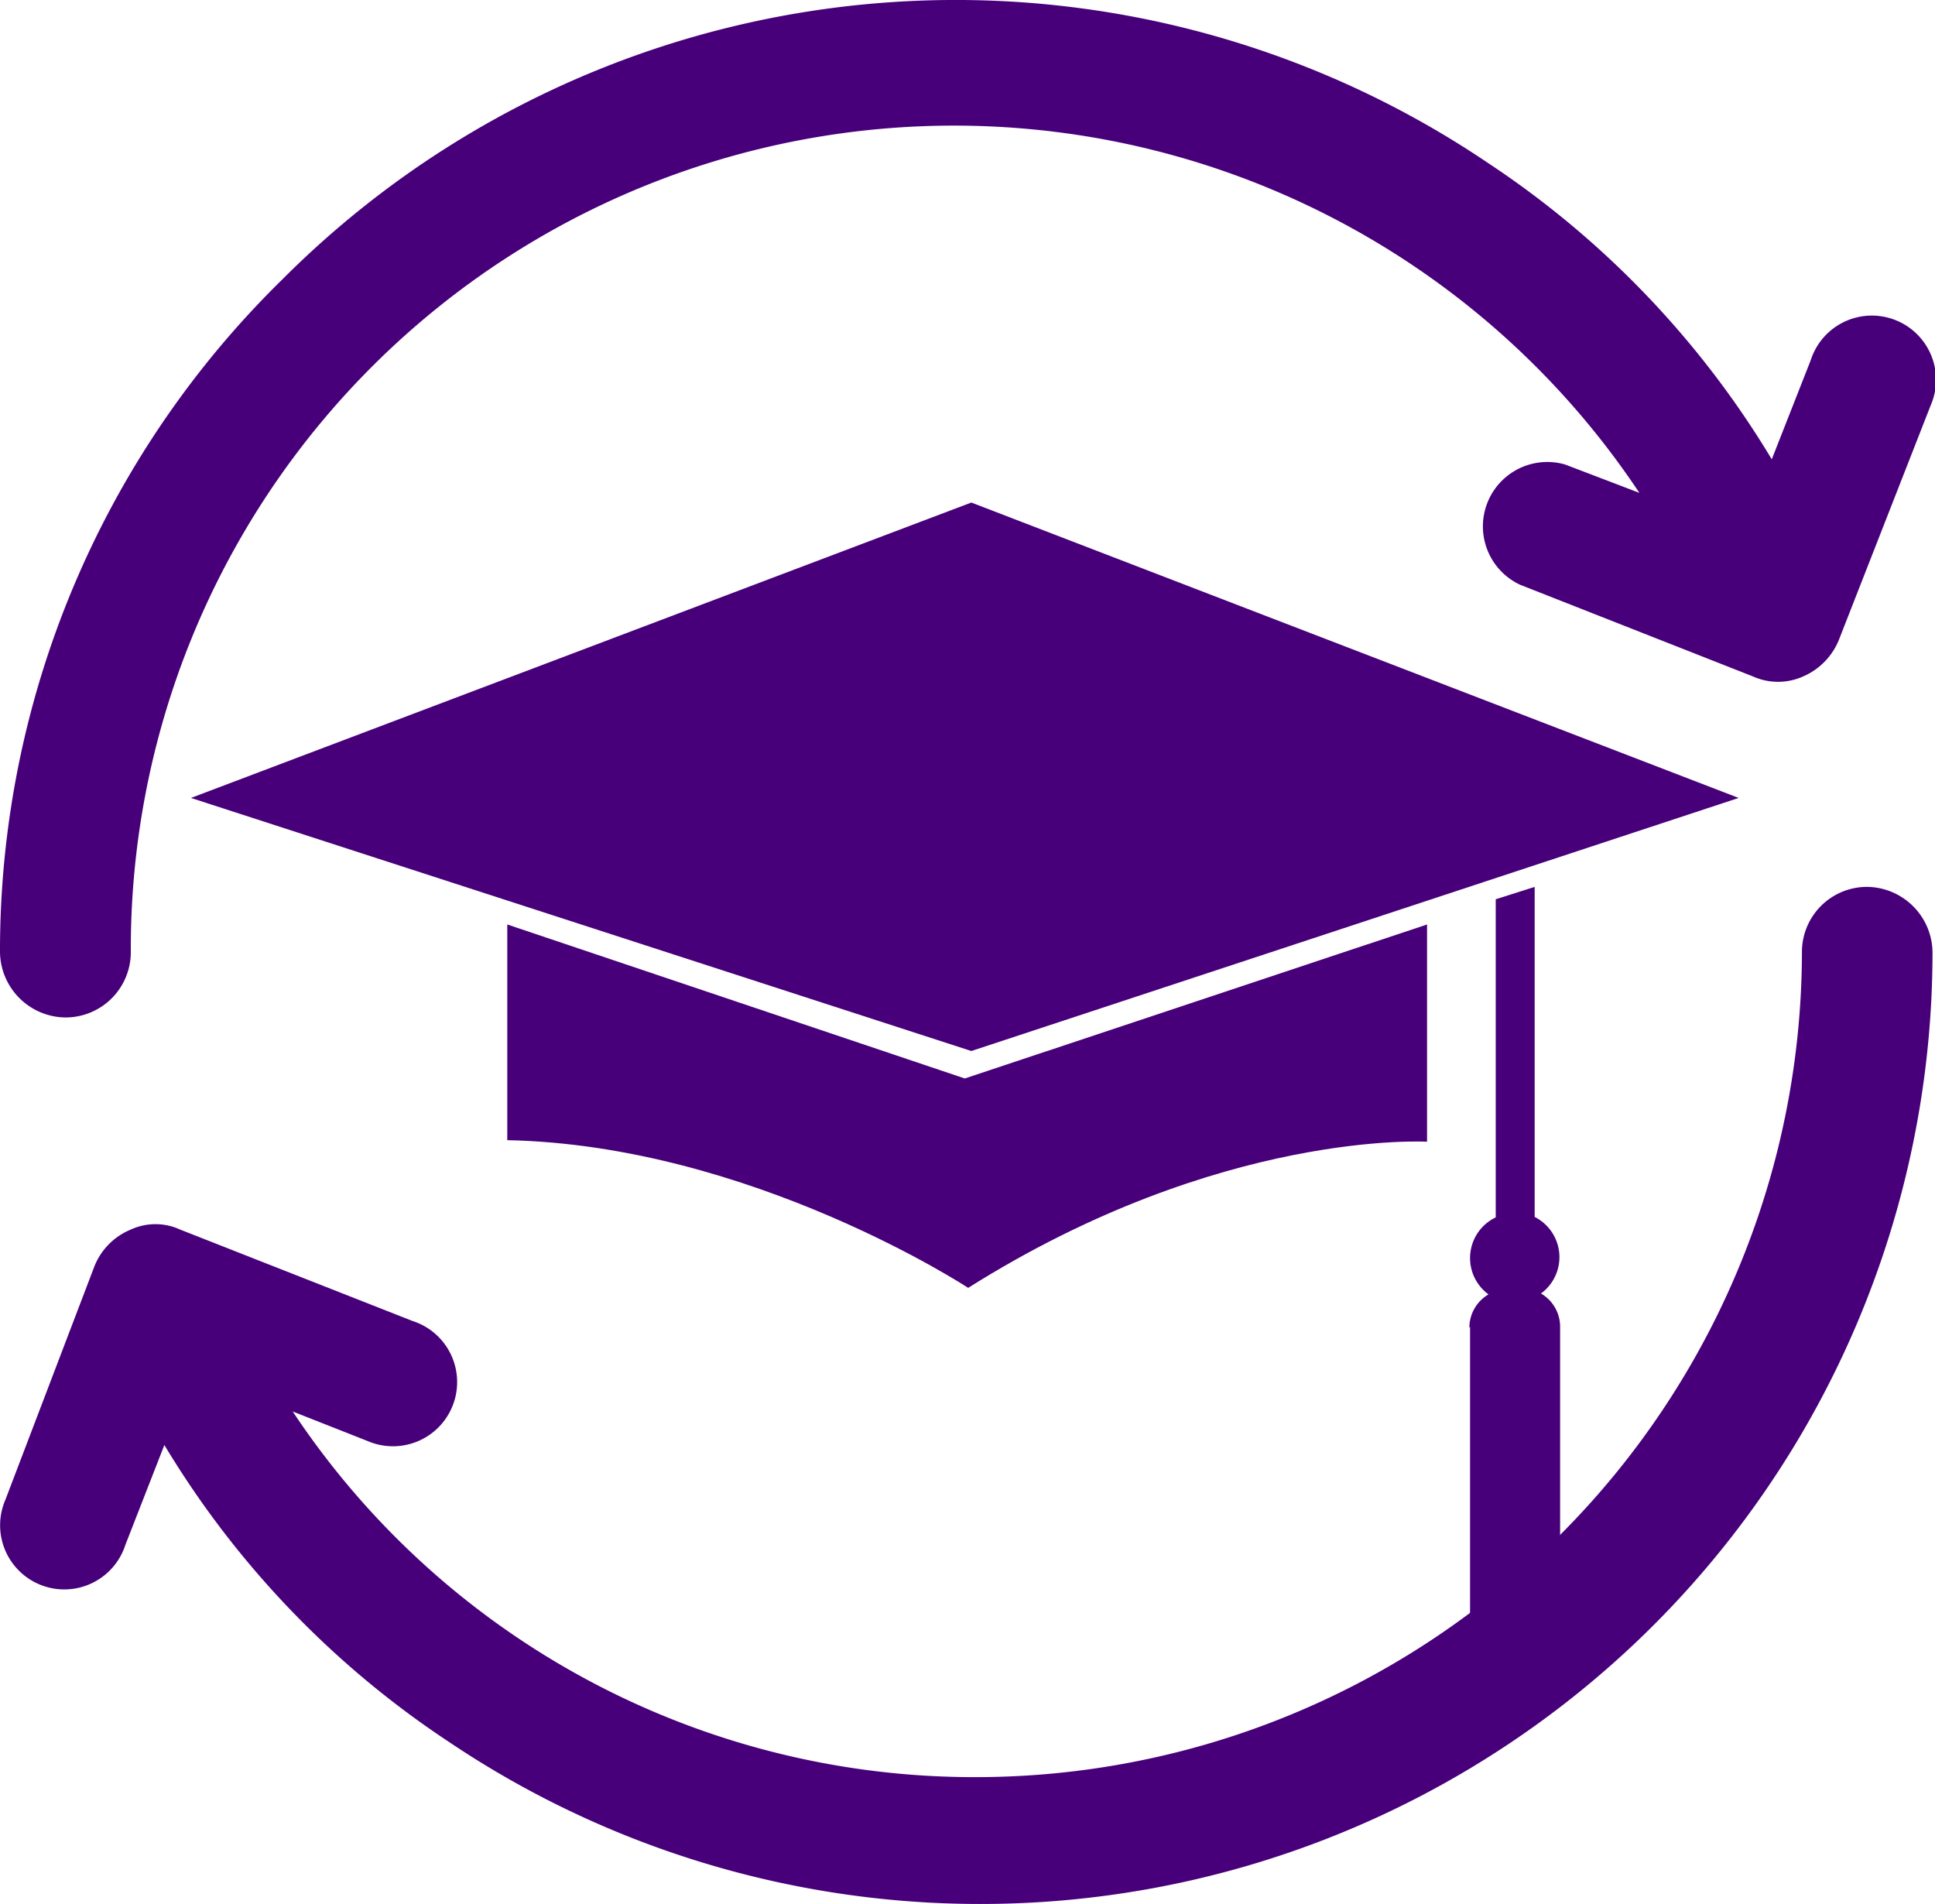 <svg xmlns="http://www.w3.org/2000/svg" viewBox="0 0 85.94 84.58"><defs><style>.cls-1{fill:#47007a;}</style></defs><title>continuing_education</title><g id="Layer_2" data-name="Layer 2"><g id="Layer_1-2" data-name="Layer 1"><path class="cls-1" d="M2.9,45.19a2.9,2.9,0,0,0,2.91-2.9,36.56,36.56,0,0,1,67-20.4l-3.3-1.26a2.86,2.86,0,0,0-2,5.34l10.36,4.08a2.72,2.72,0,0,0,2.2,0,3,3,0,0,0,1.64-1.73L85.75,18a2.85,2.85,0,1,0-5.33-2L78.69,20.4A41.23,41.23,0,0,0,66.06,7.22,42.23,42.23,0,0,0,12.55,12.4,41.73,41.73,0,0,0,0,42.29a2.94,2.94,0,0,0,2.9,2.9Z"/><path class="cls-1" d="M82.93,39.39a2.89,2.89,0,0,0-2.9,2.9A36.7,36.7,0,0,1,43.39,78.93,36.33,36.33,0,0,1,13,62.69L16.32,64a2.85,2.85,0,1,0,2-5.33L8,54.61a2.62,2.62,0,0,0-2.19,0,2.94,2.94,0,0,0-1.65,1.72L.24,66.61a2.85,2.85,0,1,0,5.33,2L7.3,64.18A41.34,41.34,0,0,0,19.93,77.36a42.29,42.29,0,0,0,65.9-35.07,2.94,2.94,0,0,0-2.9-2.9Z"/><path class="cls-1" d="M77.22,35.44,43.14,22.32,8.48,35.44,43.14,46.68Z"/><path class="cls-1" d="M63.38,50.71V41.06L42.85,47.9,22.53,41.06v9.58C33.34,50.86,43,57.2,43,57.2c11.2-7.06,20.42-6.49,20.42-6.49Z"/><path class="cls-1" d="M65.29,58.93V72.8h4V58.93a1.71,1.71,0,0,0-.85-1.48,2,2,0,0,0-.28-3.4V39.39l-1.73.55V54l0,.07a2,2,0,0,0-.32,3.42,1.71,1.71,0,0,0-.85,1.48Z"/></g></g></svg>